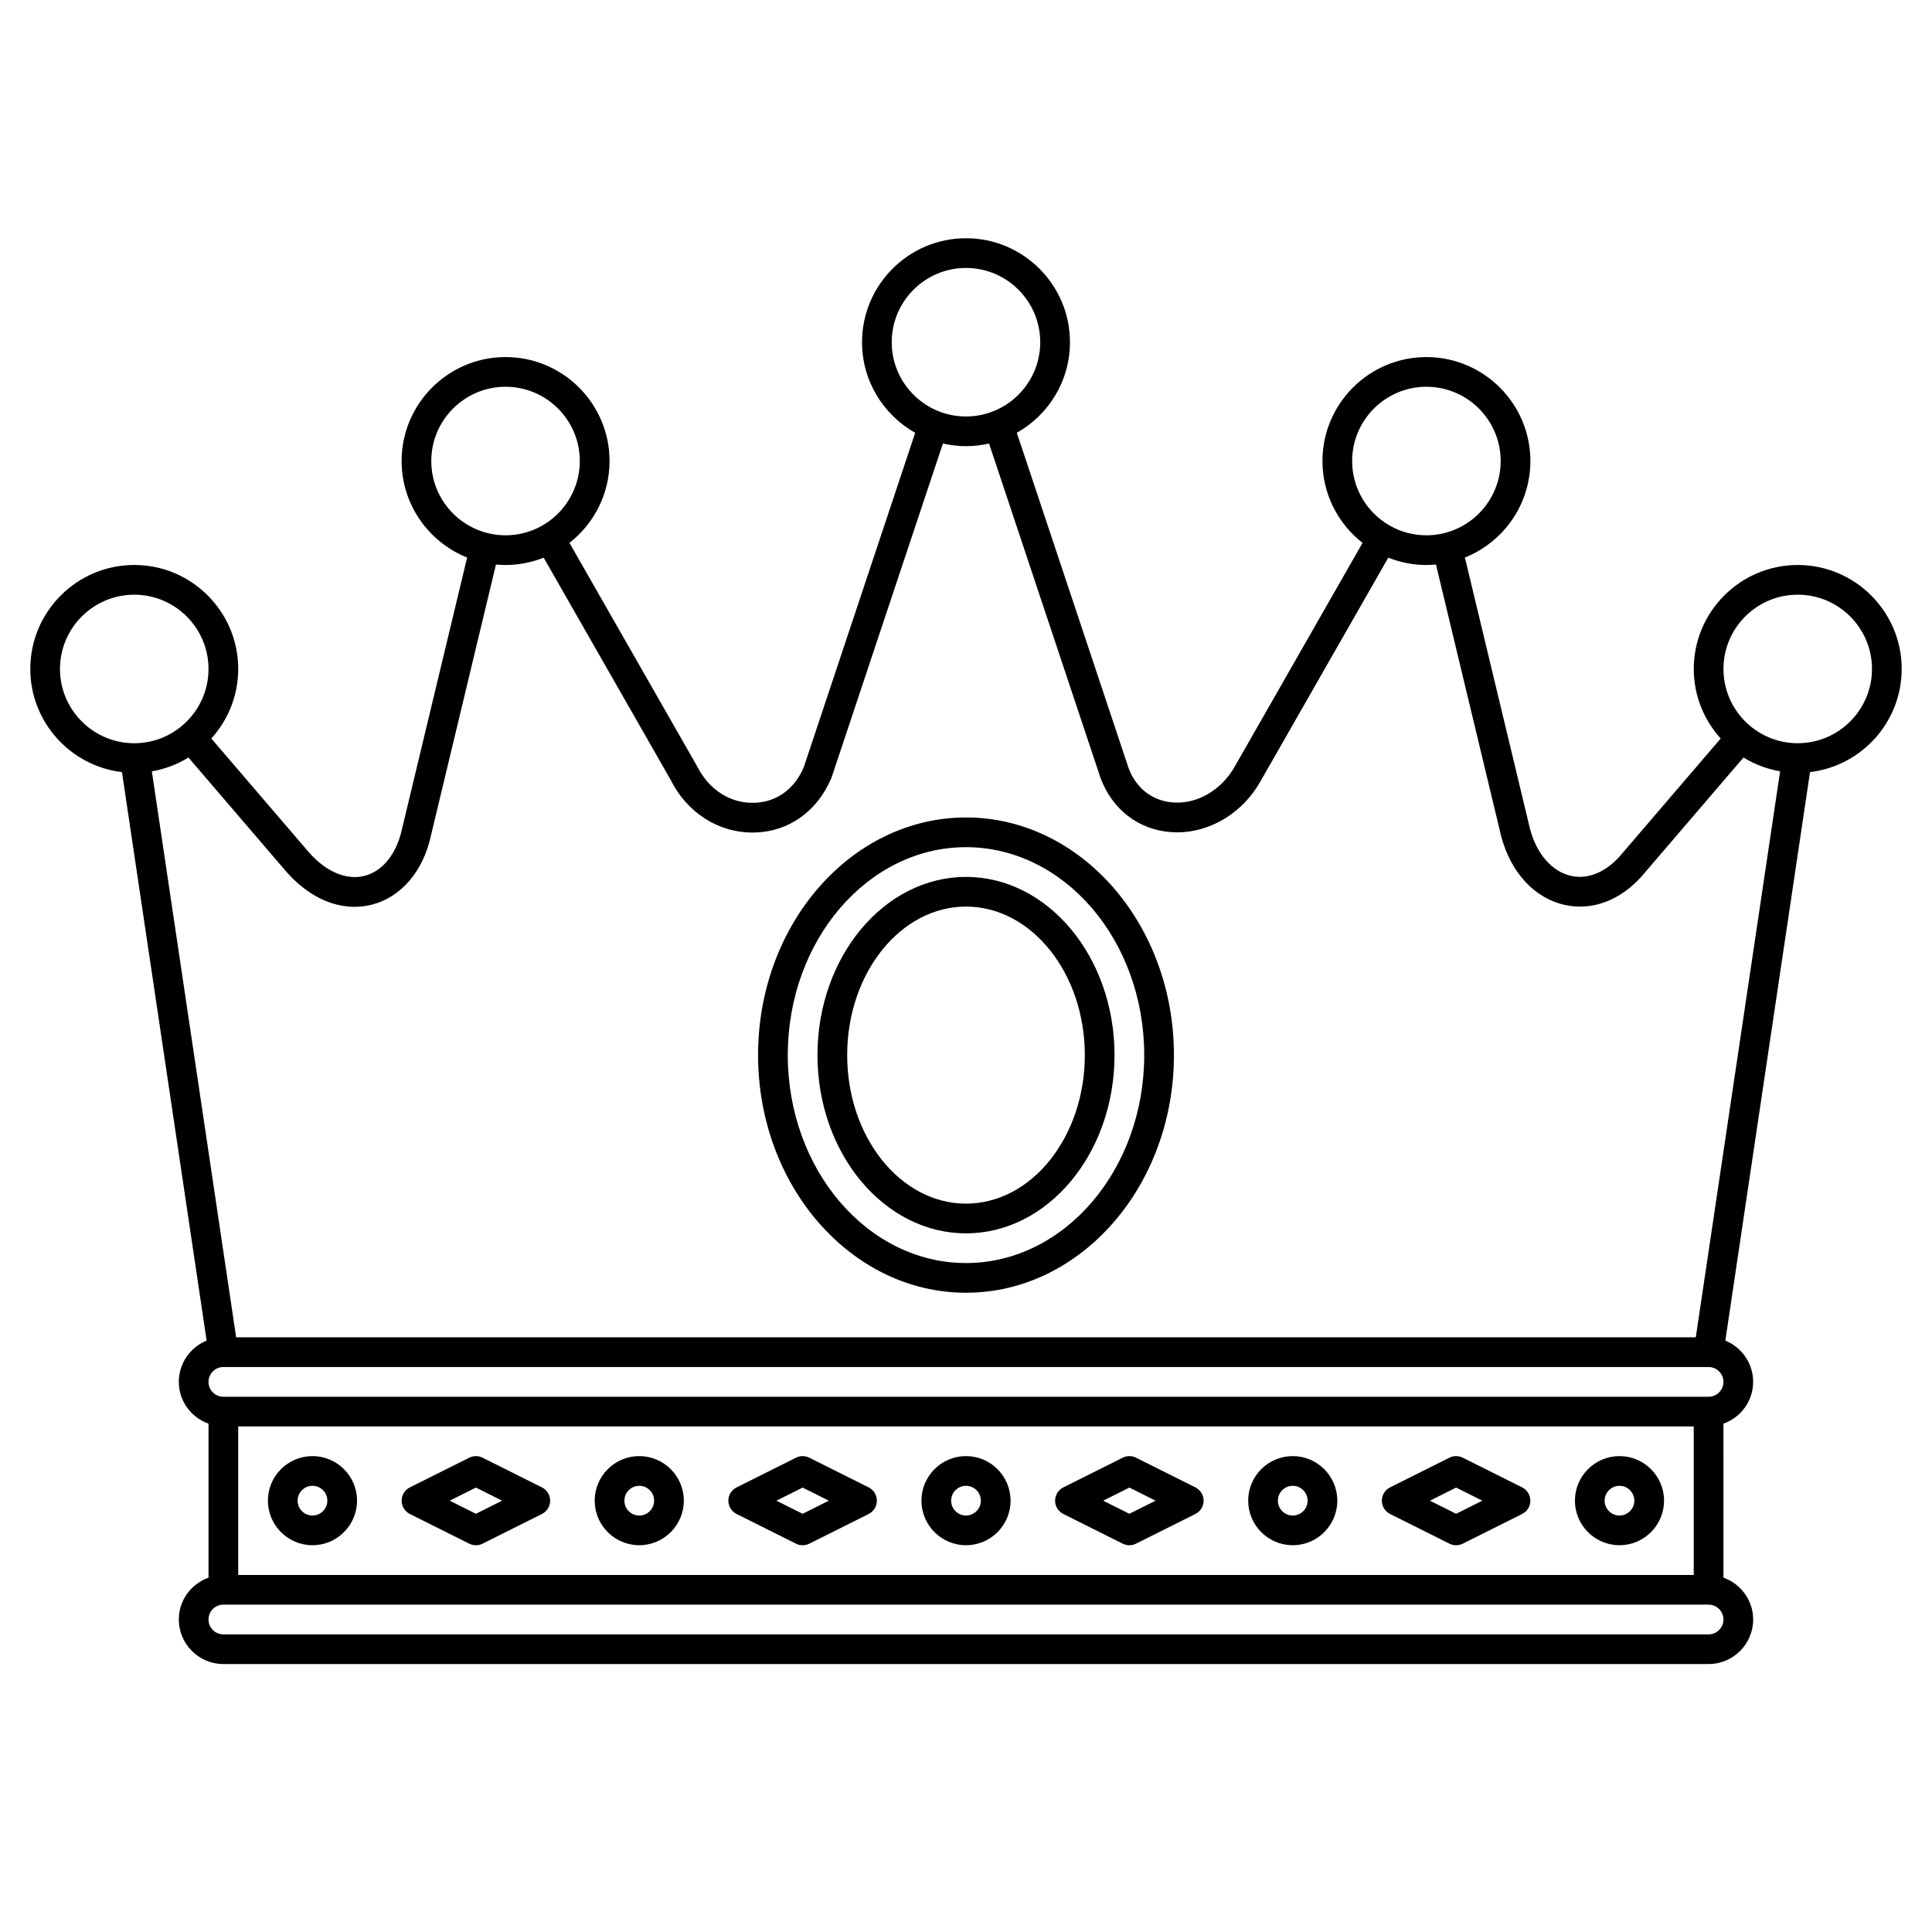 <?xml version="1.0" encoding="UTF-8"?>
<!-- Uploaded to: ICON Repo, www.iconrepo.com, Generator: ICON Repo Mixer Tools -->
<svg fill="#000000" width="800px" height="800px" version="1.1" viewBox="144 144 512 512" xmlns="http://www.w3.org/2000/svg">
 <g>
  <path d="m400 486.59c30.387 0 55.105-28.254 55.105-62.977 0-34.723-24.719-62.977-55.105-62.977s-55.105 28.254-55.105 62.977c0 34.727 24.719 62.977 55.105 62.977zm0-118.08c26.043 0 47.23 24.719 47.23 55.105 0 30.387-21.188 55.105-47.23 55.105s-47.23-24.719-47.23-55.105c-0.004-30.387 21.184-55.105 47.23-55.105z"/>
  <path d="m400 470.85c21.703 0 39.359-21.188 39.359-47.23 0-26.043-17.656-47.23-39.359-47.23s-39.359 21.188-39.359 47.23c-0.004 26.043 17.656 47.23 39.359 47.23zm0-86.594c17.363 0 31.488 17.656 31.488 39.359s-14.125 39.359-31.488 39.359-31.488-17.656-31.488-39.359 14.125-39.359 31.488-39.359z"/>
  <path d="m252.61 545.22 15.742 7.871c0.555 0.273 1.16 0.414 1.762 0.414s1.207-0.137 1.758-0.414l15.742-7.871c1.34-0.672 2.18-2.031 2.18-3.523 0-1.492-0.844-2.856-2.176-3.523l-15.742-7.871c-1.105-0.555-2.414-0.555-3.523 0l-15.742 7.871c-1.332 0.668-2.176 2.031-2.176 3.523 0 1.492 0.844 2.852 2.176 3.523zm17.504-6.996 6.945 3.473-6.945 3.473-6.941-3.473z"/>
  <path d="m400 553.5c6.512 0 11.809-5.297 11.809-11.809 0-6.512-5.297-11.809-11.809-11.809s-11.809 5.297-11.809 11.809c0 6.512 5.297 11.809 11.809 11.809zm0-15.746c2.172 0 3.938 1.766 3.938 3.938 0 2.168-1.762 3.938-3.938 3.938-2.172 0-3.938-1.766-3.938-3.938 0-2.168 1.762-3.938 3.938-3.938z"/>
  <path d="m339.2 545.22 15.742 7.871c0.551 0.273 1.16 0.414 1.762 0.414s1.207-0.137 1.758-0.414l15.742-7.871c1.336-0.672 2.18-2.031 2.18-3.523 0-1.492-0.844-2.856-2.176-3.523l-15.742-7.871c-1.105-0.555-2.414-0.555-3.523 0l-15.742 7.871c-1.336 0.668-2.176 2.031-2.176 3.523 0 1.492 0.84 2.852 2.176 3.523zm17.504-6.996 6.941 3.473-6.941 3.473-6.945-3.473z"/>
  <path d="m512.38 545.22 15.742 7.871c0.555 0.273 1.16 0.414 1.762 0.414 0.602 0 1.207-0.137 1.758-0.414l15.742-7.871c1.336-0.664 2.176-2.031 2.176-3.523 0-1.492-0.844-2.856-2.176-3.523l-15.742-7.871c-1.105-0.555-2.414-0.555-3.523 0l-15.742 7.871c-1.328 0.668-2.172 2.031-2.172 3.523 0 1.492 0.844 2.852 2.176 3.523zm17.504-6.996 6.941 3.473-6.941 3.473-6.941-3.473z"/>
  <path d="m425.79 545.22 15.742 7.871c0.551 0.273 1.156 0.414 1.758 0.414 0.602 0 1.207-0.137 1.758-0.414l15.742-7.871c1.34-0.672 2.184-2.031 2.184-3.523 0-1.492-0.844-2.856-2.176-3.523l-15.742-7.871c-1.105-0.555-2.414-0.555-3.523 0l-15.742 7.871c-1.336 0.668-2.18 2.031-2.18 3.523 0 1.492 0.844 2.852 2.18 3.523zm17.5-6.996 6.945 3.473-6.945 3.473-6.941-3.473z"/>
  <path d="m313.41 553.5c6.512 0 11.809-5.297 11.809-11.809 0-6.512-5.297-11.809-11.809-11.809s-11.809 5.297-11.809 11.809c0 6.512 5.297 11.809 11.809 11.809zm0-15.746c2.172 0 3.938 1.766 3.938 3.938 0 2.168-1.762 3.938-3.938 3.938-2.172 0-3.938-1.766-3.938-3.938 0-2.168 1.766-3.938 3.938-3.938z"/>
  <path d="m226.81 553.5c6.512 0 11.809-5.297 11.809-11.809 0-6.512-5.297-11.809-11.809-11.809s-11.809 5.297-11.809 11.809c0.004 6.512 5.301 11.809 11.809 11.809zm0-15.746c2.172 0 3.938 1.766 3.938 3.938 0 2.168-1.762 3.938-3.938 3.938-2.172 0-3.938-1.766-3.938-3.938 0.004-2.168 1.766-3.938 3.938-3.938z"/>
  <path d="m486.59 553.5c6.512 0 11.809-5.297 11.809-11.809 0-6.512-5.297-11.809-11.809-11.809-6.512 0-11.809 5.297-11.809 11.809 0 6.512 5.301 11.809 11.809 11.809zm0-15.746c2.172 0 3.938 1.766 3.938 3.938 0 2.168-1.762 3.938-3.938 3.938-2.172 0-3.938-1.766-3.938-3.938 0.004-2.168 1.766-3.938 3.938-3.938z"/>
  <path d="m573.18 553.5c6.512 0 11.809-5.297 11.809-11.809 0-6.512-5.297-11.809-11.809-11.809-6.512 0-11.809 5.297-11.809 11.809 0 6.512 5.297 11.809 11.809 11.809zm0-15.746c2.172 0 3.938 1.766 3.938 3.938 0 2.168-1.762 3.938-3.938 3.938-2.172 0-3.938-1.766-3.938-3.938 0-2.168 1.766-3.938 3.938-3.938z"/>
  <path d="m647.97 321.28c0-15.191-12.363-27.551-27.551-27.551s-27.551 12.359-27.551 27.551c0 7.094 2.715 13.543 7.133 18.434l-25.957 30.289c-3.965 4.898-8.906 7.133-13.594 6.137-5.106-1.094-9.223-5.793-10.98-12.477l-17.254-71.906c10.145-4.066 17.352-13.988 17.352-25.578 0-15.191-12.363-27.551-27.551-27.551s-27.551 12.359-27.551 27.551c0 8.809 4.172 16.645 10.625 21.691l-33.75 59.066c-3.516 6.379-9.977 10.195-16.441 9.73-5.488-0.398-9.805-3.754-11.805-9.082l-29.629-88.887c8.395-4.723 14.086-13.707 14.086-24.008 0-15.191-12.363-27.551-27.551-27.551s-27.551 12.359-27.551 27.551c0 10.301 5.691 19.285 14.086 24.012l-29.523 88.605c-2.457 5.824-7.231 9.27-13.102 9.445-6.406 0.215-12.121-3.516-15.277-9.871l-33.723-59.012c6.453-5.047 10.625-12.883 10.625-21.691 0-15.191-12.363-27.551-27.551-27.551s-27.551 12.359-27.551 27.551c0 11.59 7.207 21.516 17.363 25.578l-17.273 71.984c-1.414 6.5-5.098 11.121-9.848 12.359-4.824 1.254-10.211-1.023-14.785-6.184l-25.887-30.199c4.414-4.894 7.129-11.344 7.129-18.438 0-15.191-12.363-27.551-27.551-27.551s-27.551 12.359-27.551 27.551c0 14.086 10.637 25.723 24.293 27.34l22.438 150.66c-4.312 1.758-7.371 5.988-7.371 10.93 0 5.125 3.301 9.453 7.871 11.082v40.812c-4.57 1.629-7.871 5.961-7.871 11.082 0 6.512 5.297 11.809 11.809 11.809h393.6c6.512 0 11.809-5.297 11.809-11.809 0-5.125-3.301-9.453-7.871-11.082l-0.004-40.812c4.57-1.629 7.871-5.961 7.871-11.082 0-4.941-3.055-9.172-7.371-10.926l22.438-150.66c13.66-1.621 24.297-13.254 24.297-27.344zm-27.555-19.68c10.852 0 19.68 8.828 19.68 19.68 0 10.852-8.828 19.68-19.68 19.68-10.852 0-19.68-8.828-19.68-19.68 0-10.852 8.828-19.68 19.68-19.68zm-118.08-35.422c0-10.852 8.828-19.68 19.68-19.68s19.68 8.828 19.68 19.68c0 10.852-8.828 19.68-19.68 19.68s-19.68-8.828-19.68-19.68zm-122.02-31.488c0-10.852 8.828-19.68 19.68-19.68s19.68 8.828 19.68 19.68-8.828 19.68-19.68 19.68-19.68-8.828-19.68-19.68zm-122.02 31.488c0-10.852 8.828-19.68 19.68-19.68 10.852 0 19.68 8.828 19.68 19.68 0 10.852-8.828 19.68-19.68 19.68-10.852 0-19.68-8.828-19.68-19.68zm-20.328 118.14c1.566 0 3.141-0.199 4.684-0.602 7.68-2.004 13.496-8.844 15.535-18.215l17.25-71.895c0.84 0.074 1.688 0.125 2.539 0.125 3.566 0 6.965-0.703 10.102-1.945l33.602 58.793c4.312 8.723 12.594 14.055 21.742 14.055 0.238 0 0.477-0.004 0.711-0.012 8.949-0.27 16.477-5.602 20.23-14.543l29.516-88.543c1.973 0.445 4.016 0.707 6.117 0.707s4.144-0.262 6.113-0.707l29.559 88.68c3.125 8.34 10.098 13.684 18.652 14.305 0.547 0.039 1.09 0.059 1.637 0.059 8.957 0 17.57-5.297 22.238-13.793l33.715-59c3.133 1.242 6.535 1.945 10.102 1.945 0.855 0 1.699-0.051 2.535-0.129l17.273 71.977c2.555 9.699 8.898 16.523 16.965 18.254 1.32 0.281 2.637 0.422 3.949 0.422 6.344 0 12.52-3.246 17.348-9.219l25.965-30.293c2.922 1.793 6.195 3.059 9.699 3.66l-22.344 150h-386.82l-22.34-149.99c3.504-0.602 6.777-1.867 9.699-3.66l26.008 30.34c5.328 6.012 11.695 9.227 18.016 9.227zm-78.07-63.035c0-10.852 8.828-19.68 19.68-19.68 10.852 0 19.68 8.828 19.68 19.68 0 10.852-8.828 19.68-19.68 19.68-10.852 0-19.68-8.828-19.68-19.68zm432.96 200.74v39.359h-385.73v-39.359zm3.938 55.102h-393.6c-2.172 0-3.938-1.766-3.938-3.938 0-2.168 1.762-3.938 3.938-3.938h393.6c2.172 0 3.938 1.766 3.938 3.938-0.004 2.172-1.766 3.938-3.938 3.938zm0-62.973h-393.6c-2.172 0-3.938-1.766-3.938-3.938 0-2.168 1.762-3.938 3.938-3.938h393.6c2.172 0 3.938 1.766 3.938 3.938-0.004 2.168-1.766 3.938-3.938 3.938z"/>
 </g>
</svg>